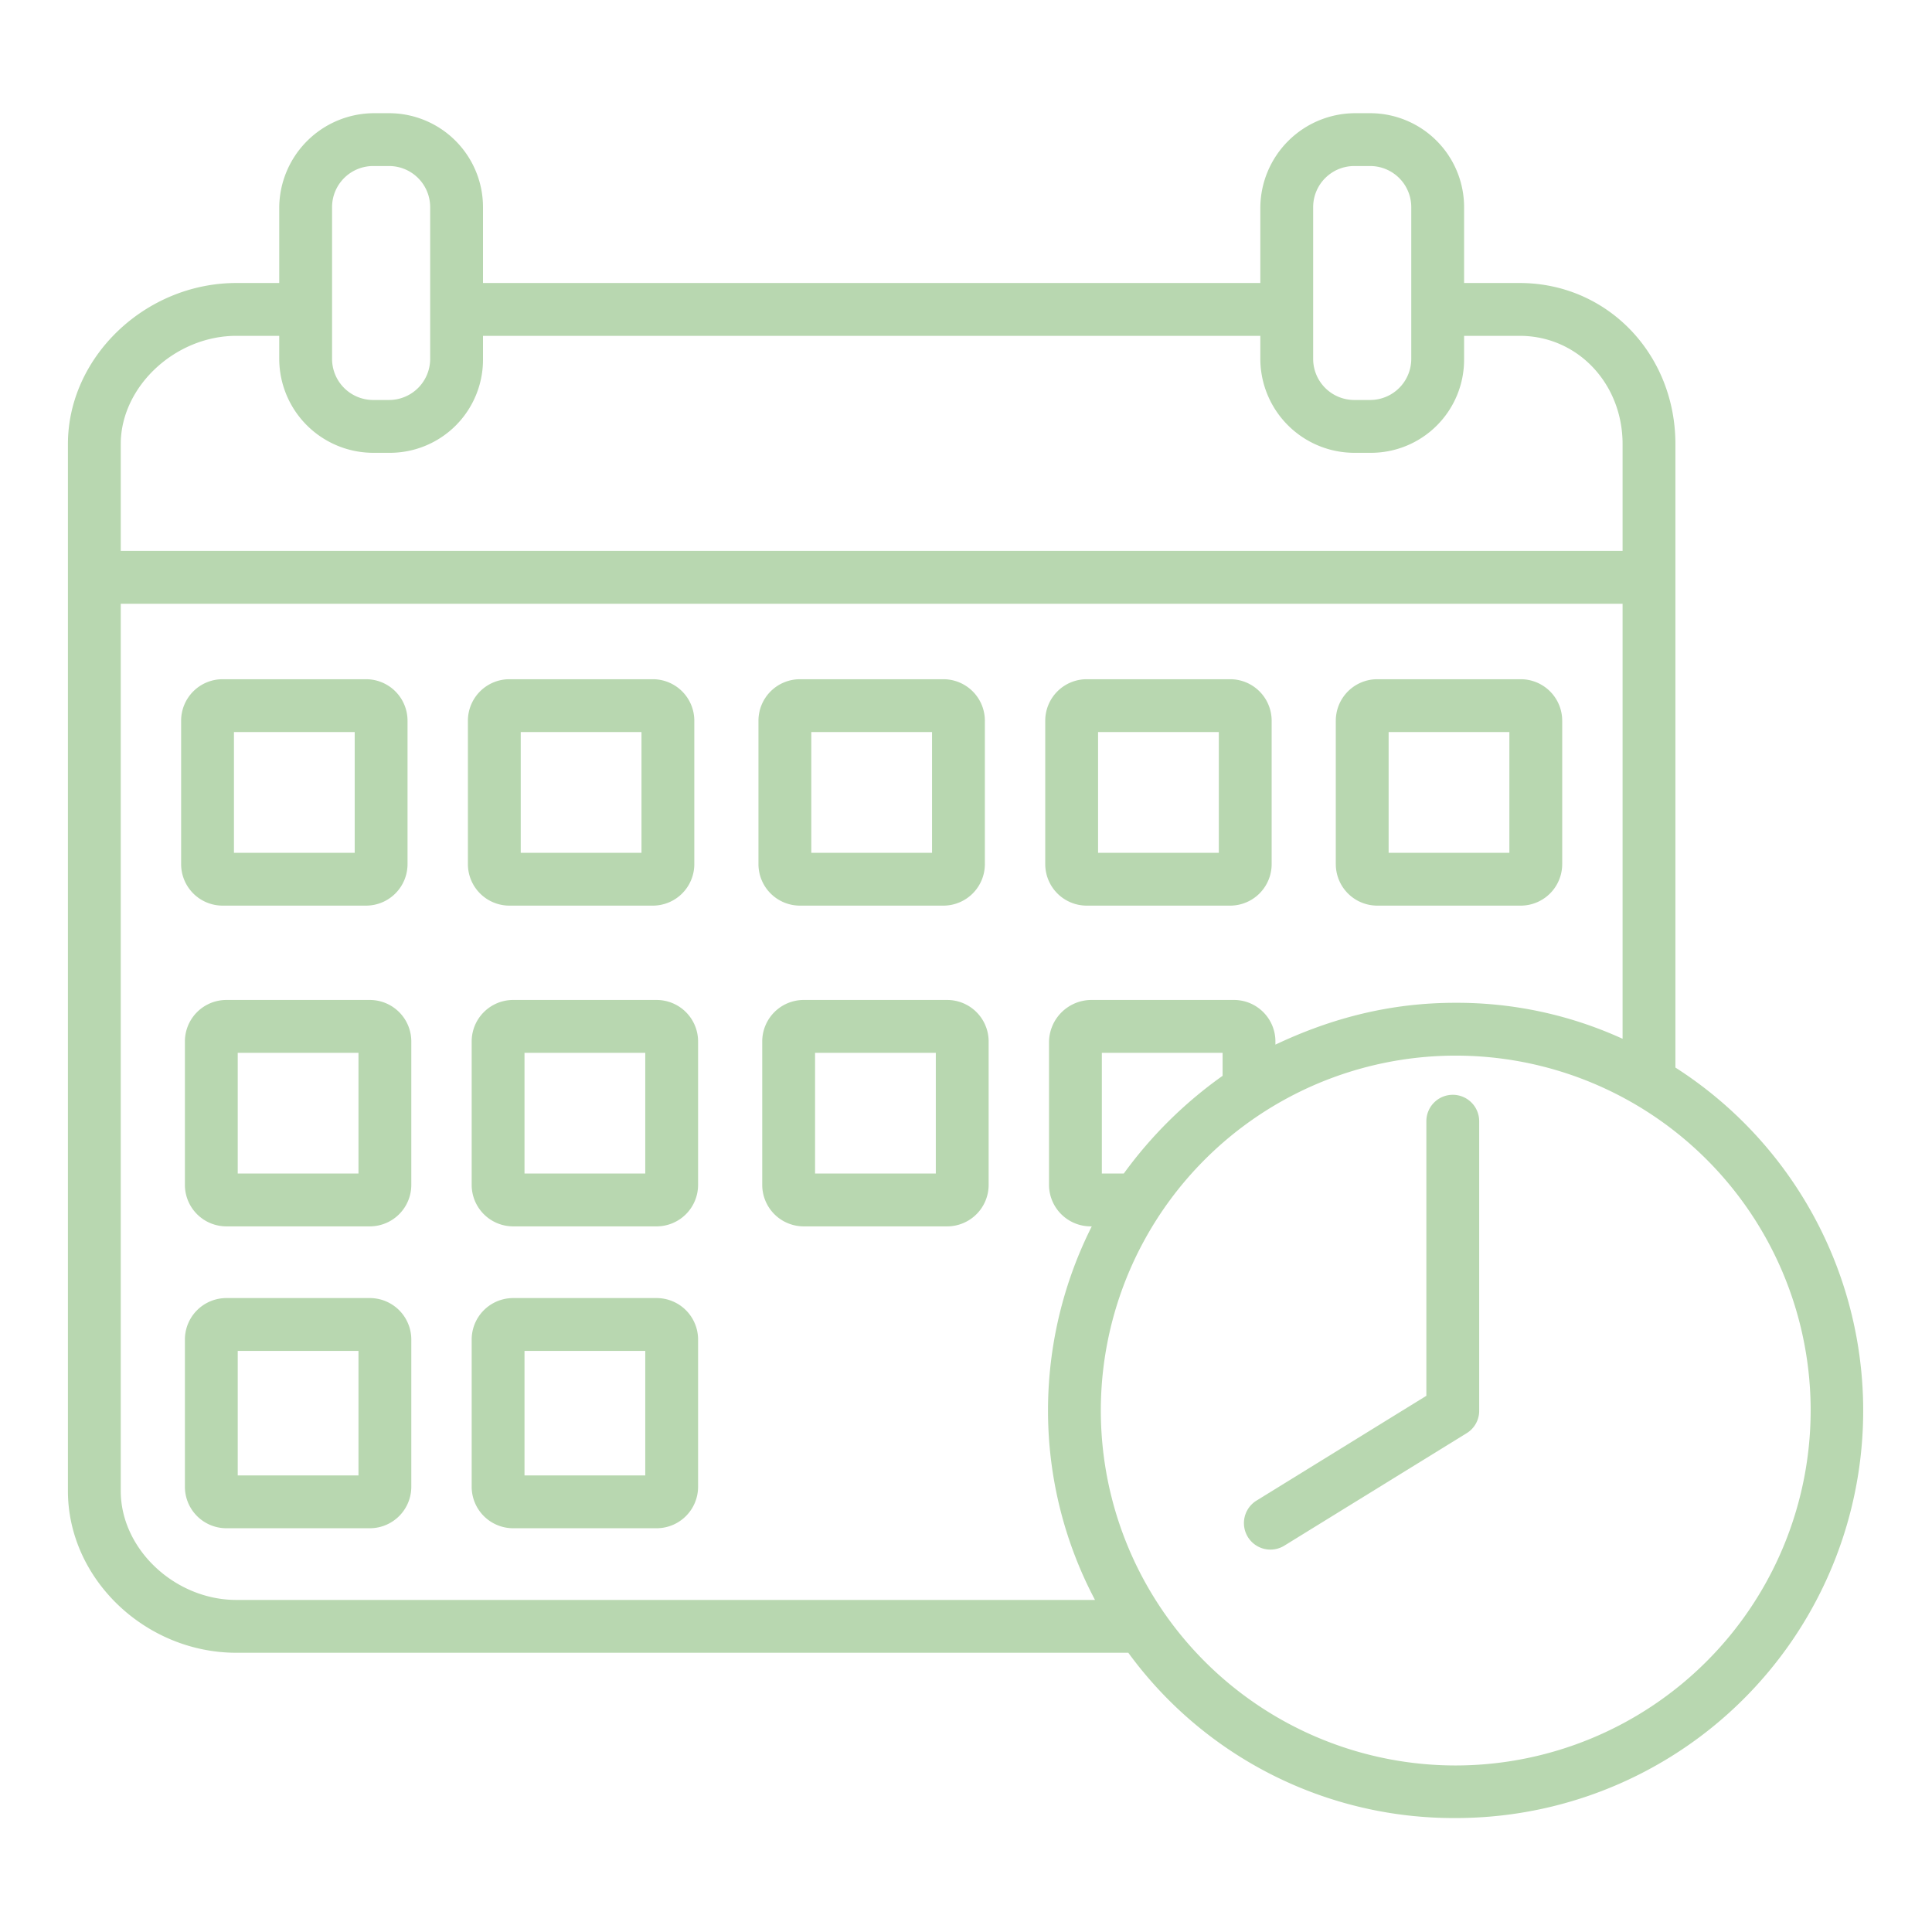 <?xml version="1.0"?>
<svg xmlns="http://www.w3.org/2000/svg" xmlns:xlink="http://www.w3.org/1999/xlink" id="Layer_1" data-name="Layer 1" viewBox="0 0 512 512" width="512" height="512"><title>calendar with time</title><path d="M108,191a11,11,0,0,0-11-11H59a11,11,0,0,0-11,11v38a11,11,0,0,0,11,11H97a11,11,0,0,0,11-11Zm-46,3H94v32H62Z" style="fill:rgba(60,145,38,0.36)"/><path d="M184,191a11,11,0,0,0-11-11H135a11,11,0,0,0-11,11v38a11,11,0,0,0,11,11h38a11,11,0,0,0,11-11Zm-46,3h32v32H138Z" style="fill:rgba(60,145,38,0.36)"/><path d="M261,191a11,11,0,0,0-11-11H212a11,11,0,0,0-11,11v38a11,11,0,0,0,11,11h38a11,11,0,0,0,11-11Zm-46,3h32v32H215Z" style="fill:rgba(60,145,38,0.36)"/><path d="M337,191a11,11,0,0,0-11-11H288a11,11,0,0,0-11,11v38a11,11,0,0,0,11,11h38a11,11,0,0,0,11-11Zm-46,3h32v32H291Z" style="fill:rgba(60,145,38,0.36)"/><path d="M414,191a11,11,0,0,0-11-11H365a11,11,0,0,0-11,11v38a11,11,0,0,0,11,11h38a11,11,0,0,0,11-11Zm-46,3h32v32H368Z" style="fill:rgba(60,145,38,0.36)"/><path d="M109,276a11,11,0,0,0-11-11H60a11,11,0,0,0-11,11v38a11,11,0,0,0,11,11H98a11,11,0,0,0,11-11ZM95,311H63V279H95Z" style="fill:rgba(60,145,38,0.36)"/><path d="M185,276a11,11,0,0,0-11-11H136a11,11,0,0,0-11,11v38a11,11,0,0,0,11,11h38a11,11,0,0,0,11-11Zm-14,35H139V279h32Z" style="fill:rgba(60,145,38,0.36)"/><path d="M262,276a11,11,0,0,0-11-11H213a11,11,0,0,0-11,11v38a11,11,0,0,0,11,11h38a11,11,0,0,0,11-11Zm-14,35H216V279h32Z" style="fill:rgba(60,145,38,0.36)"/><path d="M109,355a11,11,0,0,0-11-11H60a11,11,0,0,0-11,11v39a11,11,0,0,0,11,11H98a11,11,0,0,0,11-11ZM95,391H63V358H95Z" style="fill:rgba(60,145,38,0.36)"/><path d="M185,355a11,11,0,0,0-11-11H136a11,11,0,0,0-11,11v39a11,11,0,0,0,11,11h38a11,11,0,0,0,11-11Zm-14,36H139V358h32Z" style="fill:rgba(60,145,38,0.36)"/><path d="M444,282.913V117.68C444,93.822,425.955,75,402.719,75H388V55.033A24.908,24.908,0,0,0,363.258,30h-4.2A25.176,25.176,0,0,0,334,55.033V75H128V55.033A24.909,24.909,0,0,0,103.257,30h-4.2A25.176,25.176,0,0,0,74,55.033V75H62.641C38.528,75,18,94.617,18,117.68V395.112C18,418.432,38.528,438,62.641,438H299.015a106.7,106.7,0,0,0,86.772,43.8A107.956,107.956,0,0,0,444,282.913ZM374,95.1A10.9,10.9,0,0,1,363.1,106h-4.2A10.9,10.9,0,0,1,348,95.1V54.9A10.9,10.9,0,0,1,358.9,44h4.2A10.9,10.9,0,0,1,374,54.9Zm-260,0A10.9,10.9,0,0,1,103.1,106H98.9A10.9,10.9,0,0,1,88,95.1V54.9A10.9,10.9,0,0,1,98.9,44h4.2A10.9,10.9,0,0,1,114,54.9ZM32,117.68C32,102.473,46.4,89,62.641,89H74v6.234A24.948,24.948,0,0,0,99.055,120h4.2A24.681,24.681,0,0,0,128,95.234V89H334v6.234A24.948,24.948,0,0,0,359.055,120h4.2A24.68,24.68,0,0,0,388,95.234V89h14.719C418.1,89,430,101.672,430,117.68V146H32ZM62.641,424C46.4,424,32,410.572,32,395.112V160H430V275.288a105.563,105.563,0,0,0-44.369-9.535c-17.085,0-32.631,3.992-47.631,11.083v-.7A11,11,0,0,0,327.156,265h-38A11.262,11.262,0,0,0,278,276.133v38A11.034,11.034,0,0,0,289.156,325h.177a108.538,108.538,0,0,0-11.6,48.678A107.27,107.27,0,0,0,290.188,424ZM297.814,311H292V279h32v6.105A113.5,113.5,0,0,0,297.814,311Zm87.973,156.867a94.057,94.057,0,1,1,94.057-94.056A94.164,94.164,0,0,1,385.787,467.867Z" style="fill:rgba(60,145,38,0.36)"/><path d="M385,290.133a7,7,0,0,0-7,7V369.9l-45.031,27.783a7.018,7.018,0,0,0,7.41,11.921l48.365-29.834A6.932,6.932,0,0,0,392,373.81V297.133A7,7,0,0,0,385,290.133Z" style="fill:rgba(60,145,38,0.36)"/></svg>